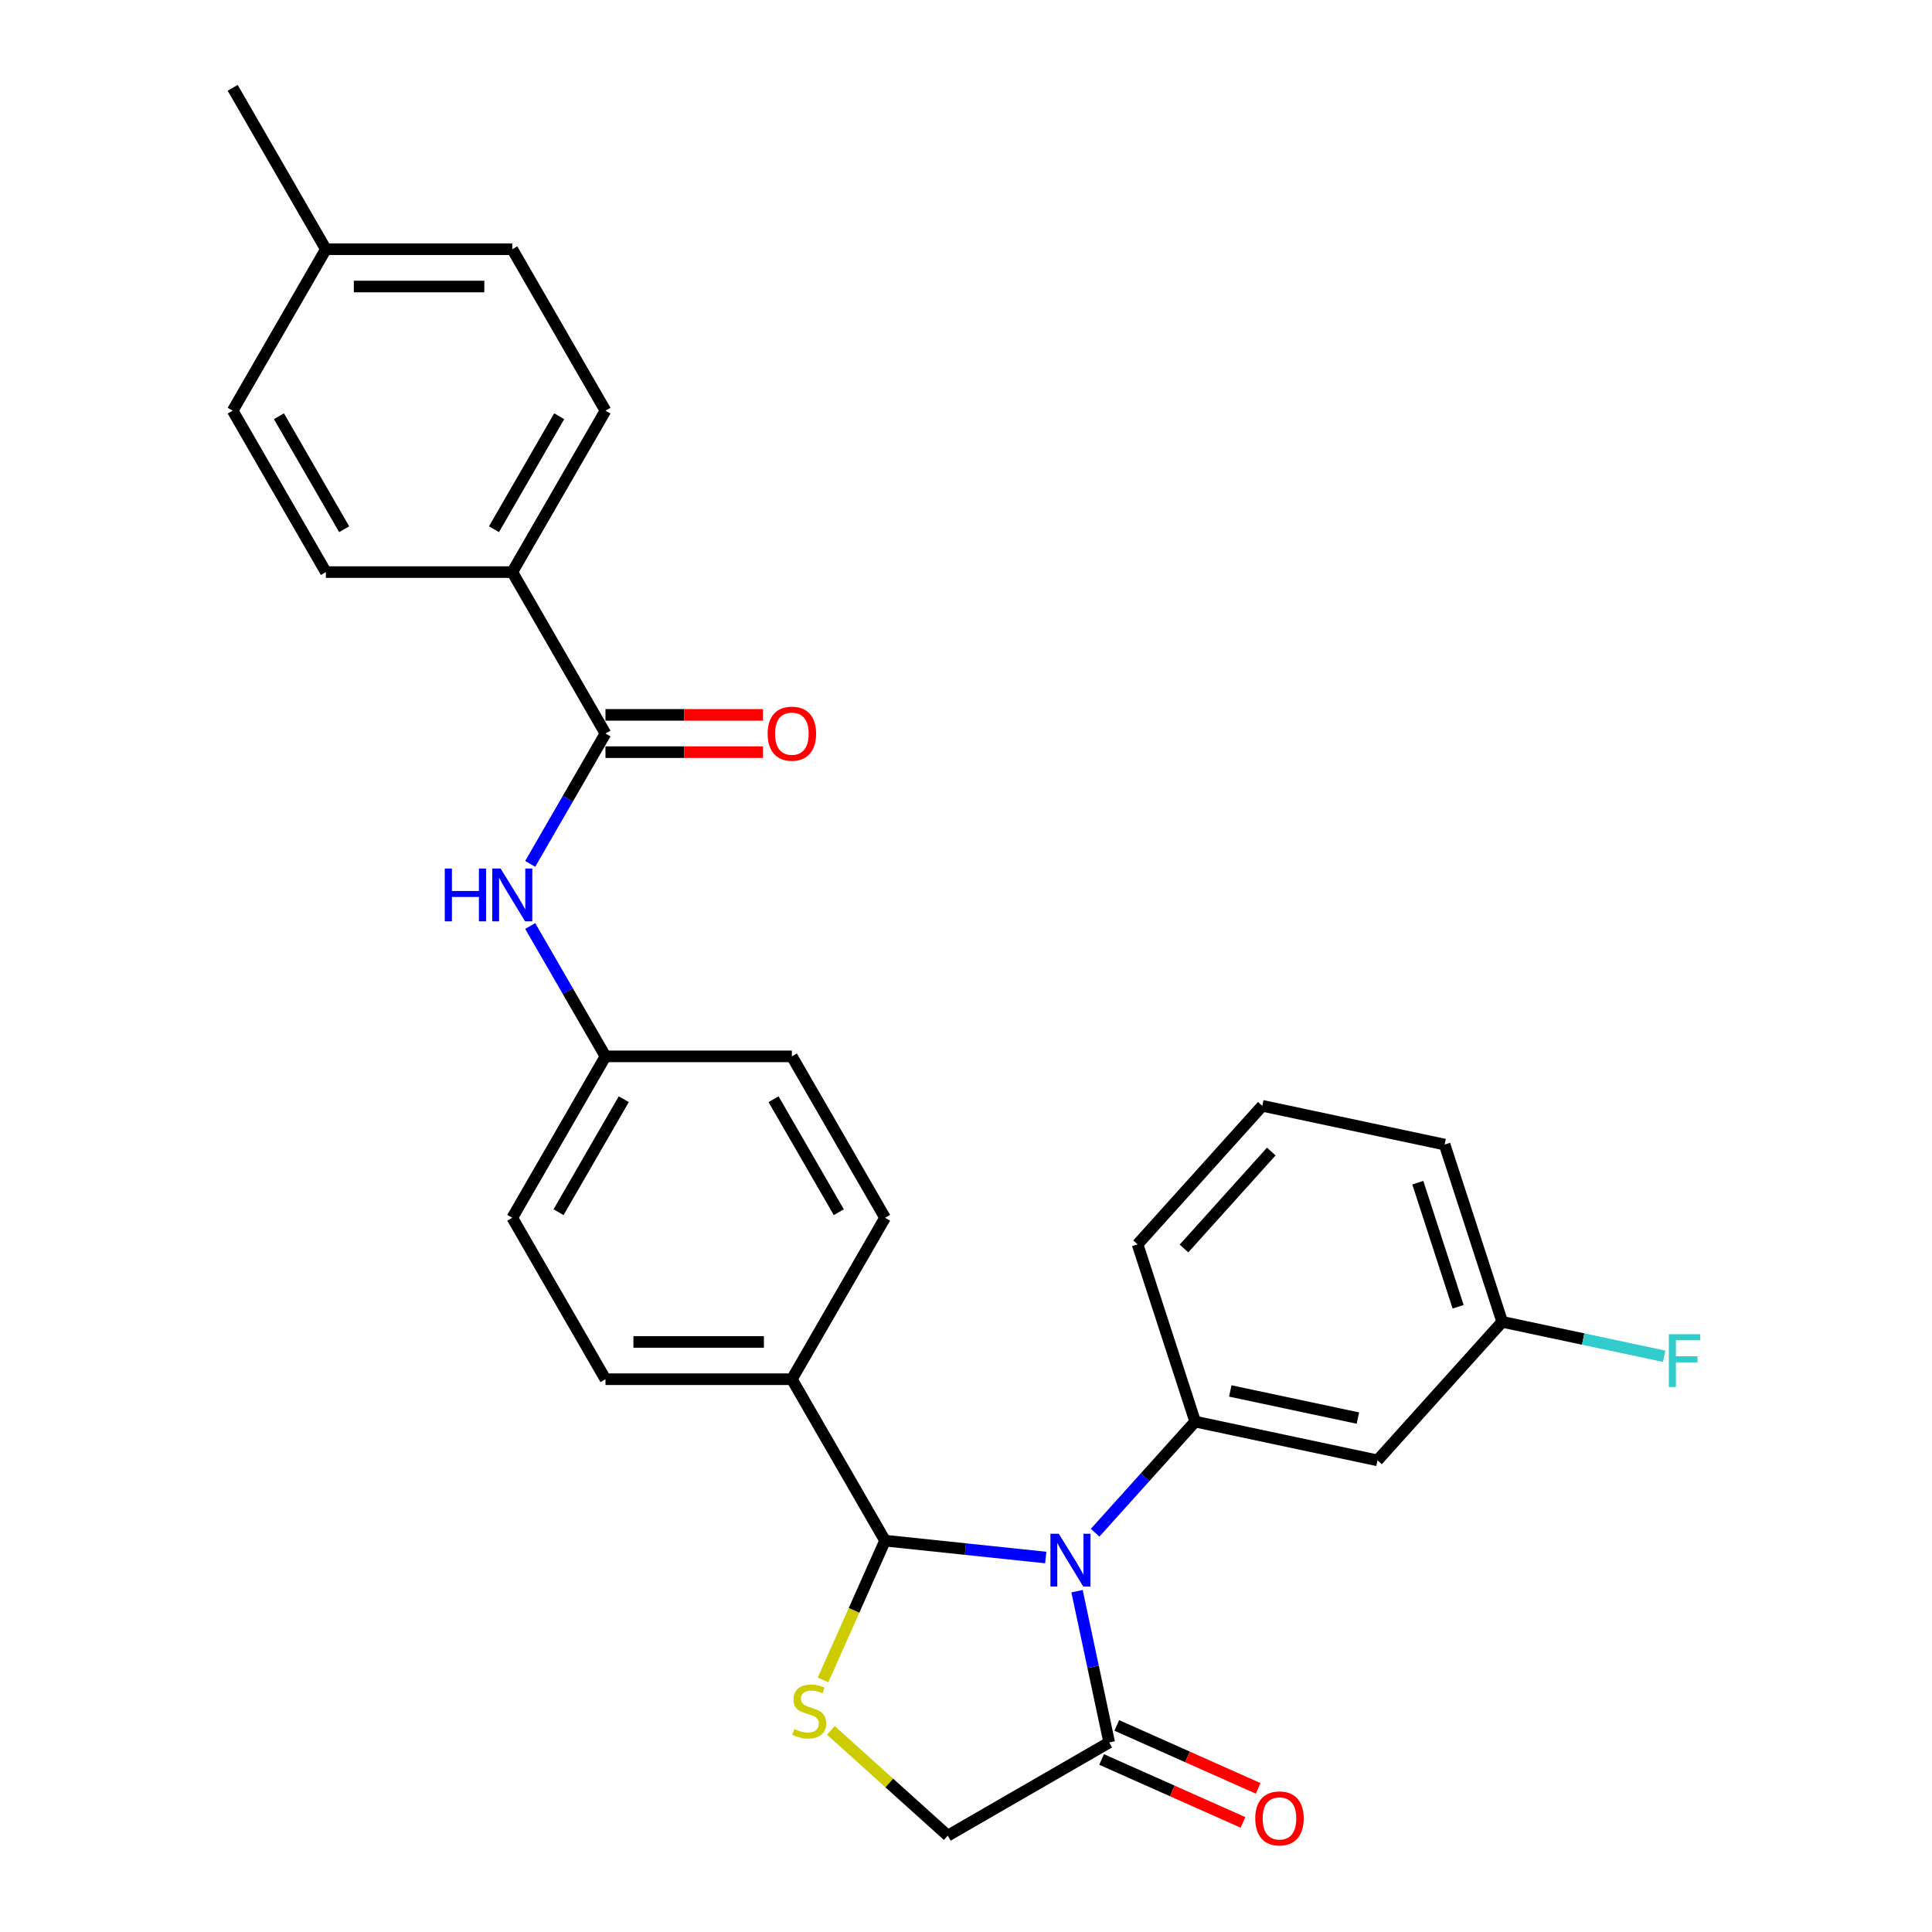 <?xml version='1.0' encoding='iso-8859-1'?>
<svg version='1.1' baseProfile='full'
              xmlns='http://www.w3.org/2000/svg'
                      xmlns:rdkit='http://www.rdkit.org/xml'
                      xmlns:xlink='http://www.w3.org/1999/xlink'
                  xml:space='preserve'
width='1000px' height='1000px' viewBox='0 0 1000 1000'>
<!-- END OF HEADER -->
<rect style='opacity:1.0;fill:#FFFFFF;stroke:none' width='1000' height='1000' x='0' y='0'> </rect>
<path class='bond-0' d='M 274.431,447.146 L 293.911,413.406' style='fill:none;fill-rule:evenodd;stroke:#0000FF;stroke-width:6px;stroke-linecap:butt;stroke-linejoin:miter;stroke-opacity:1' />
<path class='bond-0' d='M 293.911,413.406 L 313.39,379.667' style='fill:none;fill-rule:evenodd;stroke:#000000;stroke-width:6px;stroke-linecap:butt;stroke-linejoin:miter;stroke-opacity:1' />
<path class='bond-1' d='M 274.431,479.293 L 293.911,513.033' style='fill:none;fill-rule:evenodd;stroke:#0000FF;stroke-width:6px;stroke-linecap:butt;stroke-linejoin:miter;stroke-opacity:1' />
<path class='bond-1' d='M 293.911,513.033 L 313.39,546.773' style='fill:none;fill-rule:evenodd;stroke:#000000;stroke-width:6px;stroke-linecap:butt;stroke-linejoin:miter;stroke-opacity:1' />
<path class='bond-2' d='M 265.151,296.114 L 313.39,212.561' style='fill:none;fill-rule:evenodd;stroke:#000000;stroke-width:6px;stroke-linecap:butt;stroke-linejoin:miter;stroke-opacity:1' />
<path class='bond-2' d='M 255.676,273.933 L 289.444,215.446' style='fill:none;fill-rule:evenodd;stroke:#000000;stroke-width:6px;stroke-linecap:butt;stroke-linejoin:miter;stroke-opacity:1' />
<path class='bond-3' d='M 265.151,296.114 L 168.672,296.114' style='fill:none;fill-rule:evenodd;stroke:#000000;stroke-width:6px;stroke-linecap:butt;stroke-linejoin:miter;stroke-opacity:1' />
<path class='bond-4' d='M 265.151,296.114 L 313.39,379.667' style='fill:none;fill-rule:evenodd;stroke:#000000;stroke-width:6px;stroke-linecap:butt;stroke-linejoin:miter;stroke-opacity:1' />
<path class='bond-5' d='M 313.39,389.314 L 354.153,389.314' style='fill:none;fill-rule:evenodd;stroke:#000000;stroke-width:6px;stroke-linecap:butt;stroke-linejoin:miter;stroke-opacity:1' />
<path class='bond-5' d='M 354.153,389.314 L 394.915,389.314' style='fill:none;fill-rule:evenodd;stroke:#FF0000;stroke-width:6px;stroke-linecap:butt;stroke-linejoin:miter;stroke-opacity:1' />
<path class='bond-5' d='M 313.39,370.019 L 354.153,370.019' style='fill:none;fill-rule:evenodd;stroke:#000000;stroke-width:6px;stroke-linecap:butt;stroke-linejoin:miter;stroke-opacity:1' />
<path class='bond-5' d='M 354.153,370.019 L 394.915,370.019' style='fill:none;fill-rule:evenodd;stroke:#FF0000;stroke-width:6px;stroke-linecap:butt;stroke-linejoin:miter;stroke-opacity:1' />
<path class='bond-6' d='M 313.39,212.561 L 265.151,129.008' style='fill:none;fill-rule:evenodd;stroke:#000000;stroke-width:6px;stroke-linecap:butt;stroke-linejoin:miter;stroke-opacity:1' />
<path class='bond-7' d='M 430.039,895.629 L 460.302,922.877' style='fill:none;fill-rule:evenodd;stroke:#CCCC00;stroke-width:6px;stroke-linecap:butt;stroke-linejoin:miter;stroke-opacity:1' />
<path class='bond-7' d='M 460.302,922.877 L 490.565,950.126' style='fill:none;fill-rule:evenodd;stroke:#000000;stroke-width:6px;stroke-linecap:butt;stroke-linejoin:miter;stroke-opacity:1' />
<path class='bond-8' d='M 426.006,869.535 L 442.057,833.483' style='fill:none;fill-rule:evenodd;stroke:#CCCC00;stroke-width:6px;stroke-linecap:butt;stroke-linejoin:miter;stroke-opacity:1' />
<path class='bond-8' d='M 442.057,833.483 L 458.108,797.432' style='fill:none;fill-rule:evenodd;stroke:#000000;stroke-width:6px;stroke-linecap:butt;stroke-linejoin:miter;stroke-opacity:1' />
<path class='bond-9' d='M 490.565,950.126 L 574.118,901.887' style='fill:none;fill-rule:evenodd;stroke:#000000;stroke-width:6px;stroke-linecap:butt;stroke-linejoin:miter;stroke-opacity:1' />
<path class='bond-10' d='M 574.118,901.887 L 565.796,862.738' style='fill:none;fill-rule:evenodd;stroke:#000000;stroke-width:6px;stroke-linecap:butt;stroke-linejoin:miter;stroke-opacity:1' />
<path class='bond-10' d='M 565.796,862.738 L 557.475,823.59' style='fill:none;fill-rule:evenodd;stroke:#0000FF;stroke-width:6px;stroke-linecap:butt;stroke-linejoin:miter;stroke-opacity:1' />
<path class='bond-11' d='M 570.193,910.701 L 606.785,926.992' style='fill:none;fill-rule:evenodd;stroke:#000000;stroke-width:6px;stroke-linecap:butt;stroke-linejoin:miter;stroke-opacity:1' />
<path class='bond-11' d='M 606.785,926.992 L 643.377,943.284' style='fill:none;fill-rule:evenodd;stroke:#FF0000;stroke-width:6px;stroke-linecap:butt;stroke-linejoin:miter;stroke-opacity:1' />
<path class='bond-11' d='M 578.042,893.073 L 614.633,909.365' style='fill:none;fill-rule:evenodd;stroke:#000000;stroke-width:6px;stroke-linecap:butt;stroke-linejoin:miter;stroke-opacity:1' />
<path class='bond-11' d='M 614.633,909.365 L 651.225,925.656' style='fill:none;fill-rule:evenodd;stroke:#FF0000;stroke-width:6px;stroke-linecap:butt;stroke-linejoin:miter;stroke-opacity:1' />
<path class='bond-12' d='M 541.285,806.174 L 499.697,801.803' style='fill:none;fill-rule:evenodd;stroke:#0000FF;stroke-width:6px;stroke-linecap:butt;stroke-linejoin:miter;stroke-opacity:1' />
<path class='bond-12' d='M 499.697,801.803 L 458.108,797.432' style='fill:none;fill-rule:evenodd;stroke:#000000;stroke-width:6px;stroke-linecap:butt;stroke-linejoin:miter;stroke-opacity:1' />
<path class='bond-13' d='M 566.832,793.33 L 592.724,764.574' style='fill:none;fill-rule:evenodd;stroke:#0000FF;stroke-width:6px;stroke-linecap:butt;stroke-linejoin:miter;stroke-opacity:1' />
<path class='bond-13' d='M 592.724,764.574 L 618.615,735.819' style='fill:none;fill-rule:evenodd;stroke:#000000;stroke-width:6px;stroke-linecap:butt;stroke-linejoin:miter;stroke-opacity:1' />
<path class='bond-14' d='M 458.108,797.432 L 409.869,713.879' style='fill:none;fill-rule:evenodd;stroke:#000000;stroke-width:6px;stroke-linecap:butt;stroke-linejoin:miter;stroke-opacity:1' />
<path class='bond-15' d='M 265.151,630.326 L 313.39,546.773' style='fill:none;fill-rule:evenodd;stroke:#000000;stroke-width:6px;stroke-linecap:butt;stroke-linejoin:miter;stroke-opacity:1' />
<path class='bond-15' d='M 289.097,627.441 L 322.865,568.953' style='fill:none;fill-rule:evenodd;stroke:#000000;stroke-width:6px;stroke-linecap:butt;stroke-linejoin:miter;stroke-opacity:1' />
<path class='bond-16' d='M 265.151,630.326 L 313.39,713.879' style='fill:none;fill-rule:evenodd;stroke:#000000;stroke-width:6px;stroke-linecap:butt;stroke-linejoin:miter;stroke-opacity:1' />
<path class='bond-17' d='M 313.39,546.773 L 409.869,546.773' style='fill:none;fill-rule:evenodd;stroke:#000000;stroke-width:6px;stroke-linecap:butt;stroke-linejoin:miter;stroke-opacity:1' />
<path class='bond-18' d='M 712.986,755.878 L 618.615,735.819' style='fill:none;fill-rule:evenodd;stroke:#000000;stroke-width:6px;stroke-linecap:butt;stroke-linejoin:miter;stroke-opacity:1' />
<path class='bond-18' d='M 702.842,733.995 L 636.783,719.954' style='fill:none;fill-rule:evenodd;stroke:#000000;stroke-width:6px;stroke-linecap:butt;stroke-linejoin:miter;stroke-opacity:1' />
<path class='bond-19' d='M 712.986,755.878 L 777.543,684.18' style='fill:none;fill-rule:evenodd;stroke:#000000;stroke-width:6px;stroke-linecap:butt;stroke-linejoin:miter;stroke-opacity:1' />
<path class='bond-20' d='M 618.615,735.819 L 588.802,644.062' style='fill:none;fill-rule:evenodd;stroke:#000000;stroke-width:6px;stroke-linecap:butt;stroke-linejoin:miter;stroke-opacity:1' />
<path class='bond-21' d='M 777.543,684.18 L 819.46,693.09' style='fill:none;fill-rule:evenodd;stroke:#000000;stroke-width:6px;stroke-linecap:butt;stroke-linejoin:miter;stroke-opacity:1' />
<path class='bond-21' d='M 819.46,693.09 L 861.378,702' style='fill:none;fill-rule:evenodd;stroke:#33CCCC;stroke-width:6px;stroke-linecap:butt;stroke-linejoin:miter;stroke-opacity:1' />
<path class='bond-22' d='M 777.543,684.18 L 747.729,592.423' style='fill:none;fill-rule:evenodd;stroke:#000000;stroke-width:6px;stroke-linecap:butt;stroke-linejoin:miter;stroke-opacity:1' />
<path class='bond-22' d='M 754.719,676.379 L 733.85,612.15' style='fill:none;fill-rule:evenodd;stroke:#000000;stroke-width:6px;stroke-linecap:butt;stroke-linejoin:miter;stroke-opacity:1' />
<path class='bond-23' d='M 653.359,572.364 L 747.729,592.423' style='fill:none;fill-rule:evenodd;stroke:#000000;stroke-width:6px;stroke-linecap:butt;stroke-linejoin:miter;stroke-opacity:1' />
<path class='bond-24' d='M 653.359,572.364 L 588.802,644.062' style='fill:none;fill-rule:evenodd;stroke:#000000;stroke-width:6px;stroke-linecap:butt;stroke-linejoin:miter;stroke-opacity:1' />
<path class='bond-24' d='M 658.015,596.03 L 612.825,646.219' style='fill:none;fill-rule:evenodd;stroke:#000000;stroke-width:6px;stroke-linecap:butt;stroke-linejoin:miter;stroke-opacity:1' />
<path class='bond-25' d='M 409.869,546.773 L 458.108,630.326' style='fill:none;fill-rule:evenodd;stroke:#000000;stroke-width:6px;stroke-linecap:butt;stroke-linejoin:miter;stroke-opacity:1' />
<path class='bond-25' d='M 400.394,568.953 L 434.162,627.441' style='fill:none;fill-rule:evenodd;stroke:#000000;stroke-width:6px;stroke-linecap:butt;stroke-linejoin:miter;stroke-opacity:1' />
<path class='bond-26' d='M 458.108,630.326 L 409.869,713.879' style='fill:none;fill-rule:evenodd;stroke:#000000;stroke-width:6px;stroke-linecap:butt;stroke-linejoin:miter;stroke-opacity:1' />
<path class='bond-27' d='M 409.869,713.879 L 313.39,713.879' style='fill:none;fill-rule:evenodd;stroke:#000000;stroke-width:6px;stroke-linecap:butt;stroke-linejoin:miter;stroke-opacity:1' />
<path class='bond-27' d='M 395.397,694.583 L 327.862,694.583' style='fill:none;fill-rule:evenodd;stroke:#000000;stroke-width:6px;stroke-linecap:butt;stroke-linejoin:miter;stroke-opacity:1' />
<path class='bond-28' d='M 265.151,129.008 L 168.672,129.008' style='fill:none;fill-rule:evenodd;stroke:#000000;stroke-width:6px;stroke-linecap:butt;stroke-linejoin:miter;stroke-opacity:1' />
<path class='bond-28' d='M 250.679,148.303 L 183.144,148.303' style='fill:none;fill-rule:evenodd;stroke:#000000;stroke-width:6px;stroke-linecap:butt;stroke-linejoin:miter;stroke-opacity:1' />
<path class='bond-29' d='M 168.672,129.008 L 120.433,212.561' style='fill:none;fill-rule:evenodd;stroke:#000000;stroke-width:6px;stroke-linecap:butt;stroke-linejoin:miter;stroke-opacity:1' />
<path class='bond-30' d='M 168.672,129.008 L 120.433,45.455' style='fill:none;fill-rule:evenodd;stroke:#000000;stroke-width:6px;stroke-linecap:butt;stroke-linejoin:miter;stroke-opacity:1' />
<path class='bond-31' d='M 120.433,212.561 L 168.672,296.114' style='fill:none;fill-rule:evenodd;stroke:#000000;stroke-width:6px;stroke-linecap:butt;stroke-linejoin:miter;stroke-opacity:1' />
<path class='bond-31' d='M 144.379,215.446 L 178.147,273.933' style='fill:none;fill-rule:evenodd;stroke:#000000;stroke-width:6px;stroke-linecap:butt;stroke-linejoin:miter;stroke-opacity:1' />
<path  class='atom-0' d='M 230.206 449.558
L 233.911 449.558
L 233.911 461.174
L 247.881 461.174
L 247.881 449.558
L 251.586 449.558
L 251.586 476.881
L 247.881 476.881
L 247.881 464.262
L 233.911 464.262
L 233.911 476.881
L 230.206 476.881
L 230.206 449.558
' fill='#0000FF'/>
<path  class='atom-0' d='M 259.111 449.558
L 268.065 464.03
Q 268.952 465.458, 270.38 468.044
Q 271.808 470.629, 271.885 470.784
L 271.885 449.558
L 275.513 449.558
L 275.513 476.881
L 271.769 476.881
L 262.16 461.058
Q 261.041 459.206, 259.845 457.084
Q 258.687 454.961, 258.34 454.305
L 258.34 476.881
L 254.789 476.881
L 254.789 449.558
L 259.111 449.558
' fill='#0000FF'/>
<path  class='atom-3' d='M 397.327 379.744
Q 397.327 373.183, 400.568 369.517
Q 403.81 365.851, 409.869 365.851
Q 415.928 365.851, 419.17 369.517
Q 422.411 373.183, 422.411 379.744
Q 422.411 386.381, 419.131 390.163
Q 415.851 393.907, 409.869 393.907
Q 403.849 393.907, 400.568 390.163
Q 397.327 386.42, 397.327 379.744
M 409.869 390.82
Q 414.037 390.82, 416.275 388.041
Q 418.552 385.224, 418.552 379.744
Q 418.552 374.38, 416.275 371.678
Q 414.037 368.938, 409.869 368.938
Q 405.701 368.938, 403.424 371.64
Q 401.186 374.341, 401.186 379.744
Q 401.186 385.262, 403.424 388.041
Q 405.701 390.82, 409.869 390.82
' fill='#FF0000'/>
<path  class='atom-5' d='M 411.149 894.947
Q 411.457 895.063, 412.731 895.603
Q 414.004 896.143, 415.394 896.491
Q 416.822 896.799, 418.211 896.799
Q 420.797 896.799, 422.302 895.564
Q 423.807 894.291, 423.807 892.091
Q 423.807 890.586, 423.035 889.66
Q 422.302 888.734, 421.144 888.232
Q 419.986 887.73, 418.057 887.152
Q 415.625 886.418, 414.159 885.724
Q 412.731 885.029, 411.689 883.563
Q 410.686 882.096, 410.686 879.626
Q 410.686 876.192, 413.001 874.069
Q 415.355 871.946, 419.986 871.946
Q 423.151 871.946, 426.74 873.452
L 425.852 876.423
Q 422.572 875.072, 420.102 875.072
Q 417.439 875.072, 415.973 876.192
Q 414.506 877.272, 414.545 879.163
Q 414.545 880.63, 415.278 881.517
Q 416.05 882.405, 417.13 882.906
Q 418.249 883.408, 420.102 883.987
Q 422.572 884.759, 424.038 885.531
Q 425.505 886.303, 426.547 887.885
Q 427.627 889.428, 427.627 892.091
Q 427.627 895.873, 425.08 897.919
Q 422.572 899.925, 418.365 899.925
Q 415.934 899.925, 414.082 899.385
Q 412.268 898.883, 410.107 897.996
L 411.149 894.947
' fill='#CCCC00'/>
<path  class='atom-8' d='M 548.019 793.855
L 556.972 808.327
Q 557.86 809.755, 559.288 812.34
Q 560.716 814.926, 560.793 815.08
L 560.793 793.855
L 564.42 793.855
L 564.42 821.178
L 560.677 821.178
L 551.068 805.355
Q 549.949 803.503, 548.752 801.38
Q 547.594 799.258, 547.247 798.602
L 547.247 821.178
L 543.697 821.178
L 543.697 793.855
L 548.019 793.855
' fill='#0000FF'/>
<path  class='atom-10' d='M 649.713 941.205
Q 649.713 934.645, 652.955 930.979
Q 656.196 927.312, 662.255 927.312
Q 668.314 927.312, 671.556 930.979
Q 674.798 934.645, 674.798 941.205
Q 674.798 947.843, 671.517 951.625
Q 668.237 955.368, 662.255 955.368
Q 656.235 955.368, 652.955 951.625
Q 649.713 947.882, 649.713 941.205
M 662.255 952.281
Q 666.423 952.281, 668.661 949.503
Q 670.938 946.685, 670.938 941.205
Q 670.938 935.841, 668.661 933.14
Q 666.423 930.4, 662.255 930.4
Q 658.087 930.4, 655.81 933.101
Q 653.572 935.803, 653.572 941.205
Q 653.572 946.724, 655.81 949.503
Q 658.087 952.281, 662.255 952.281
' fill='#FF0000'/>
<path  class='atom-16' d='M 863.79 690.578
L 880.037 690.578
L 880.037 693.704
L 867.456 693.704
L 867.456 702.001
L 878.647 702.001
L 878.647 705.165
L 867.456 705.165
L 867.456 717.901
L 863.79 717.901
L 863.79 690.578
' fill='#33CCCC'/>
</svg>
